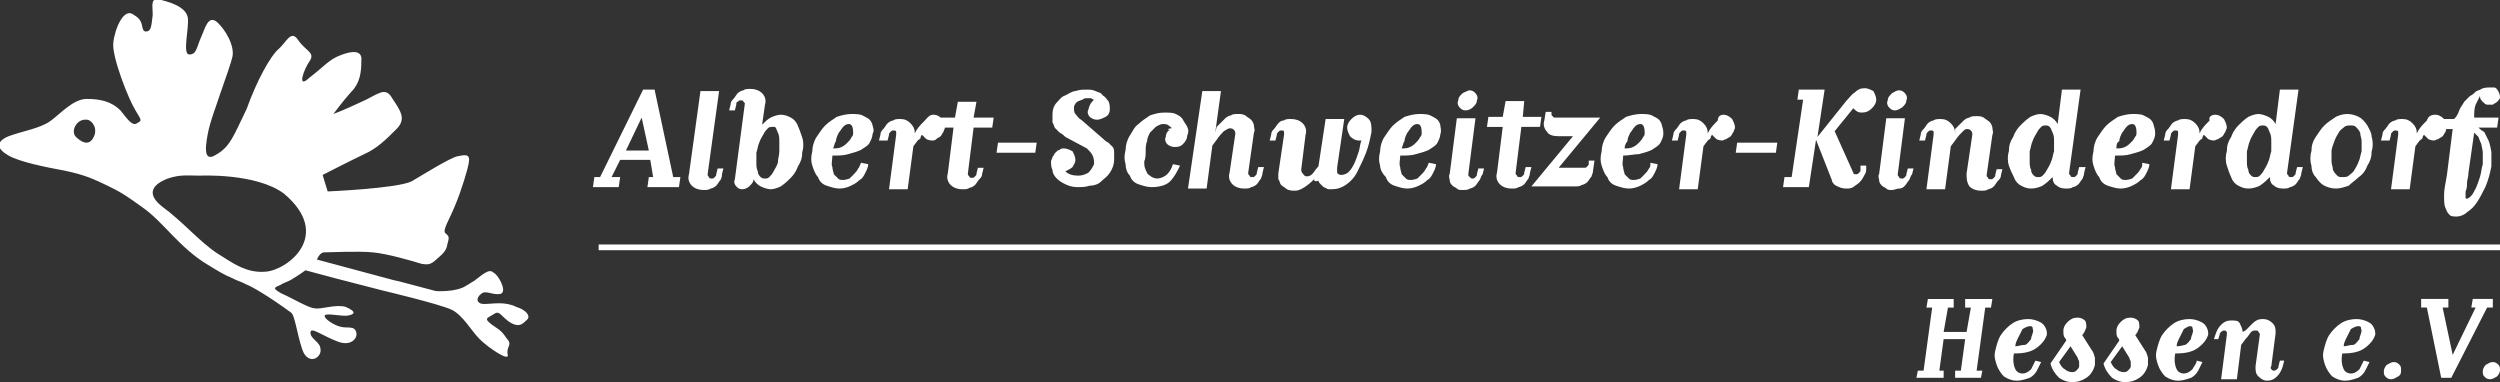 <svg id="Ebene_1" xmlns="http://www.w3.org/2000/svg" viewBox="0 0 348.7 53.3"><rect x="0" y="0" width="348.7" height="53.3" fill="#333333" stroke="none"/><style>.st0{fill:#FFFFFF;}</style><desc>Created using Figma</desc><path class="st0" d="M72 42.8c-1.6-.8-3.3-.4-4.5-.4-1 0-1.2-.8-.4-1.4.6-.6 1.6.2 2.7 0 .6-.2.4-1 0-1.8-.2-.4-.6-1-1-1.2-.6-.6-1.6.4-2.7 1.2-.4.2-.6.4-1 .6-1.4 1-4.3.8-4.3.8l-5.3-1.4-.5-.1-10.8-2.9s.4-1 1-1 4.9-.2 6.8 0c2.1.2 5.5 1.2 6.8 1.6 1.2.2 1.4 0 2.5-1 1.2-1 1-1.6 1.2-2.1.2-.8 0-.8-.4-1.2-.4-.4.6-1.9 1.4-3.9.8-1.9 1.8-5.1 1.9-6 .2-1.2-.6-1-1.6-.8-1 .2-4.7 2.5-6.4 3.5-2.1 1-11.7 1.4-11.7 1.4l-.7-2.3s4.1-2.1 5.8-2.9c1.8-.8 3.1-2.1 4.5-3.5s.6-2.5-.6-4.3c-1-1.8-2.1-.4-4.5.6-2.1 1-3.7 1.6-3.7 1.6s1.4-1.9 2.5-3.1c1.2-1.2 1.4-2.7 1.4-4.3.2-1.6-1.4-1.4-2.9-.8-1.6.6-2.1 1.4-4.3 3.1-1.9 1.8-.8-1.2 0-2.3.8-1.2-.6-1.4-1.6-2.9s-1.6.2-2.7 1.2c-1.2 1-3.1 4.5-4.5 8.4-1.8 3.7-2.3 5.3-4.3 6.4-1.9 1.2-1.4-1.6-1-3.5.4-1.9 2.9-8.4 3.3-10.1.4-1.6-1-3.9-2.1-4.9C29 2 28.6 4 28 5.3c-.6 1.4-.6 2.3-1.6 2.3s0-3.7-.2-5.1C26 1.1 24.1.4 22.5 0c-1.6-.4-1.2.6-1.2 2.1-.2 1.6-.2 2.3-1 2.3-.8-.2 0-1.4-1.6-2.3C17.3.9 16 4 15.8 6c-.2 1.9 2.1 7.8 3.1 9.4 1 1.6.8 1.4.2 1.8-.6.4-1.2-.4-2.3-1.8-1.2-1.2-2.7-1.6-4.7-1.6-1.9 0-3.7 2.1-5.1 3.1-1.4 1-3.9 1.4-5.8 2.1-1.9.8-1.6 1.8 0 2.7s5.1 1.6 7.8 2.1c2.9.6 4.1 1.2 6 2.1s2.9 1.6 4.7 2.9c3.1 2.1 5.3 5.8 9.4 8.2 1.3.8 2.3 1.4 3.1 1.7.1.1.3.1.4.2.6.3 1.3.5 1.6.7 1 .4 3.1 1.6 6.4 4 .6.4 1 4.1 1.8 5.7 1 1.6 2.5.4 2.3-.6 0-1-1.4-1.4-1.4-2.3s1.6.4 3.7 1.2c1.9.8 2.9-.4 2.7-1.2-.2-1-1.2-.6-2.1-.8-1-.2-2.5-1.2-2.3-1.6.2-.4 2.5.2 3.3 0 1-.2 1-.6-.4-1.2-1.4-.4-3.5.4-4.3.2-.8 0-3.1-1.4-4.7-2.1-1.4-.8-.8-.8 0-1.2.2-.2 1-.4 1.6-.8 1-.6 1.8-1.2 1.8-1.2l4.5 1.2 6.2 1.6s8 1.9 9.7 2.7c1.6.8 2.7 2.9 3.9 4.1 1.2 1.2 4.3 3.3 3.9 2.1-.2-1.2.8-1.2-.2-2.3-.8-1.2-1.2-1.2-2.1-1.9-1-.8-.6-.8.4-1.4.8-.6 1 .4 2.3 1.2 1.4.8 1.8 0 2.3-.4s.1-1.3-1.5-1.8zm-58.8-24c-.6 1.6-1.6 1.2-2.5.4-1-.8 0-2.7 1.4-2.5.3-.1 1.5.7 1.1 2.1zM37 37.9c-2.7.2-4.5-1.2-6.6-2.5-2.5-1.6-4.9-4.5-7.8-6.6-2.9-2.3-.2-3.5.8-3.9 1.8-.6 2.9-.4 4.5-.4 0 0 7.8-.4 11.7 2.5 6.9 5.8.5 10.7-2.6 10.9zm49.5-13.2h-1.2l1.2-2.4h4.2l.4 2.4h-.6l-.2 1.4h4.4l.2-1.4h-1l-2.6-12.2h-1.6l-6 12.2h-.8l-.2 1.4h3.6l.2-1.4zm3-8.3l1 4.6h-3.2l2.2-4.6zm8.6 10.1c.4 0 .8 0 1-.2.2 0 .6-.2.8-.4s.4-.6.6-.8c.2-.4.2-.6.2-.8l.2-.8h-.8l-.2.8c0 .2 0 .2-.2.4s-.2.2-.4.2-.4 0-.4-.2c-.2-.2-.2-.2-.2-.4l1.6-11.6h-2.6l-1.6 11.6c-.2.6 0 1.2.4 1.6s1 .6 1.6.6zm4.6-11.9c0-.2 0-.4.2-.4.2-.2.2-.2.4-.2s.4 0 .4.2l.2.2-1.4 10.6c-.2.4 0 .8.2 1s.4.4.8.4.8-.2 1-.4c.4-.4.6-.6.6-1 .2.4.6.8 1 1s1 .4 1.4.4 1-.2 1.4-.4c.6-.4 1-.8 1.4-1.2s.8-1 1-1.6c.4-.6.6-1.2.6-2 .2-.6.2-1.4 0-2s-.4-1.2-.6-1.6c-.2-.6-.6-1-1-1.2-.4-.2-.8-.4-1.4-.4-.4 0-1 .2-1.4.4-.4.2-.8.6-1.2 1l.4-2.8c.2-.6 0-1.2-.4-1.6s-1-.6-1.6-.6c-.4 0-.8 0-1 .2-.2 0-.6.2-.8.4s-.4.6-.6.8-.4.4-.4.8l-.2.8h.8l.2-.8zm2.8 6.7c.2-.6.2-1 .4-1.4.2-.6.4-.8.6-1.2s.4-.6.6-.8.4-.2.6-.2h.4c.2.2.2.4.4.8s.2.8.2 1.2v1.4c0 .6-.2 1-.2 1.6-.2.6-.4.8-.6 1.2s-.4.6-.6.8-.4.2-.6.2-.4 0-.6-.2-.4-.4-.4-.8c-.2-.4-.2-.8-.2-1.2v-1.4zm8.6 3.4c.2.6.6 1 1.2 1.2s1.2.4 1.8.4 1.2-.2 1.6-.4.8-.4 1.2-.8c.4-.2.6-.6.8-1s.4-.8.4-1.2l-1-.2c-.2.4-.2.6-.4.8-.2.4-.4.6-.6.8l-.6.6s-.6.2-.8.2c-.4 0-.6 0-.8-.2l-.6-.6c0-.2-.2-.6-.2-1-.2-.4 0-1 0-1.6.8 0 1.6 0 2.2-.2.8-.2 1.4-.4 1.8-.6.6-.4 1-.6 1.2-1s.4-.8.4-1.2c.2-.4.2-.6 0-1.2 0-.2-.2-.6-.4-.8s-.6-.4-1-.6c-.4-.2-1-.2-1.6-.2-.6 0-1.4.2-2 .4-.6.4-1.2.8-1.6 1.2s-.8 1-1.2 1.6-.6 1.4-.6 2c-.2.8-.2 1.4 0 2s.4 1.2.8 1.6zm2.5-5c0-.4.2-.8.4-1.2.2-.2.4-.6.6-.8s.4-.4.8-.4.6.4.6 1.2c0 .2 0 .4-.2.6-.2.4-.4.6-.6.8s-.4.4-.8.6-.8.2-1.2.2c.2-.4.2-.8.4-1zm7.4-.9c0-.2 0-.2.2-.4s.2-.2.4-.2.4 0 .4.2v.4l-1 7.6h2.6l.8-6 .6-.8c.2-.2.4-.2.4-.4s.2-.4.2-.4l.6.6s.4.2.8.2c.2 0 .4 0 .6-.2s.4-.2.6-.4c.2-.2.2-.4.4-.6 0-.2.2-.4.2-.6h1.2l-.8 6.4c-.2.6 0 1.2.4 1.6.4.4 1 .6 1.6.6.4 0 .8 0 1-.2.2 0 .6-.2.8-.4s.4-.6.6-.8.4-.4.4-.8l.2-.8h-.8l-.2.8c0 .2 0 .2-.2.4s-.2.2-.4.2-.4 0-.4-.2c-.2-.2-.2-.2-.2-.4l.8-6.4h2.6l.2-1.4h-2.8l.4-2.2h-2.6l-.4 2.2h-2c-.3-.3-.7-.4-1-.4-.6 0-.8.4-1.2.8s-.8.8-1.2 1.4l-.2.4c0-.6-.2-1-.6-1.4s-.8-.6-1.4-.6c-.4 0-.8 0-1 .2-.2 0-.6.2-.8.4s-.4.6-.6.8-.4.4-.4.8l-.2.8h1.2l.2-.8zm20.6 1.1h-5.4l-.2 1.4h5.4zm2.8 5c.4.4.8.6 1.2.8s1 .4 1.6.4 1.2 0 1.8-.2c.6 0 1.2-.2 1.6-.6s.8-.6 1.2-1.2.6-1.2.6-1.8v-1c0-.2 0-.6-.2-.8l-.6-.6c-.4-.2-.6-.4-.8-.6l-3-2.6c-.4-.2-.6-.6-.8-.8-.2-.2-.2-.6-.2-.8s0-.4.2-.6c0-.2.2-.2.4-.4.2 0 .4-.2.6-.2.2-.2.4-.2.6-.2h.6s.2.2.4.2c-.4.4-.6.6-.8 1.4-.2.4 0 .8.2 1s.6.4 1 .4.8-.2 1.2-.4.6-.6.6-1 0-.8-.2-1.2c-.2-.2-.4-.6-.8-.8-.2-.4-.6-.4-1-.6s-.8-.2-1.2-.2c-.6 0-1 0-1.6.2-.4 0-1 .4-1.4.6-.6.2-.8.6-1.2 1-.4.4-.6 1-.6 1.6v1.2c.2.2.2.6.4.8l.6.6c.4.2.6.4.8.6l3 1.6c.4.4.6.6.8 1s.2.8.2 1.2c-.2.4-.4.8-.8 1.2-.4.2-.8.4-1.4.4-.8 0-1.4-.2-1.8-.6.4-.2.8-.4 1-.6.2-.4.4-.6.4-1s-.2-.8-.4-1.2c-.4-.2-.8-.4-1.2-.4-.2 0-.4 0-.6.2-.2 0-.4.2-.6.4s-.2.4-.4.6c0 .2-.2.4-.2.6 0 .4 0 .8.2 1.2 0 .4.2.8.6 1.2zm10.2-.4c.2.6.6 1 1.2 1.2s1.2.4 1.8.4c1 0 2-.2 2.6-.8s1-1.4 1.4-2.2l-1-.2c-.2.6-.4 1-.8 1.4-.4.4-1 .6-1.4.6s-.8-.2-1-.4c-.4-.2-.4-.4-.6-.8s-.2-.8-.2-1.2c.2-.4.2-1 .2-1.4s0-1 .2-1.4c0-.4.2-.8.4-1.2l.8-.8s.6-.4 1-.4c.2 0 .6 0 .8.2s.4.2.4.4c-.4 0-.8.2-.2.2-.4.2-.6.6-.6 1-.2.4 0 .8.2 1s.6.4 1 .4.8 0 1.2-.4.6-.8.6-1.2c.2-.4.2-.8 0-1.2s-.4-.6-.6-1-.6-.6-1-.8c-.4-.2-1-.2-1.6-.2-.8 0-1.4.2-2 .4-.6.4-1.2.8-1.6 1.2-.6.4-.8 1-1.2 1.6-.4.6-.6 1.4-.6 2-.2.8-.2 1.4 0 2 0 .6.2 1.2.6 1.6zm11.5-4.2l.6-.8c.4-.6.8-1 1-1.2.4-.2.6-.4.8-.4s.4 0 .6.2.2.4.2.6l-.8 5.4c-.2.6 0 1.2.4 1.6s1 .6 1.6.6c.4 0 .8 0 1-.2.2 0 .6-.2.8-.4s.4-.6.6-.8c0-.2.2-.4.2-.8l.2-.8h-.8l-.2.8c0 .2 0 .2-.2.4s-.2.2-.4.2-.4 0-.4-.2c-.2-.2-.2-.2-.2-.4l.8-5.6c.2-.4 0-.6 0-1 0-.2-.2-.6-.4-.8s-.6-.4-.8-.6c-.4-.2-.6-.2-1-.2s-.8 0-1 .2c-.2 0-.6.2-.8.4l-.6.6-.6.6-.2.8.8-5.8h-2.6l-2 13.6h2.6l.8-6zm9-1.5c0-.2 0-.2.2-.4s.2-.2.4-.2.4 0 .4.2v.4l-.8 5.4v.8c.2.2.2.6.4.8s.6.4.8.6c.4.2.8.2 1.2.2.6 0 1.6-.6 2.6-1.6 0 .2 0 .4.6.2 0 .2.2.4.4.6s.4.4.6.4c.2.2.4.2.8.2.8 0 1.4-.2 2-.6s1.2-1 1.6-1.8.8-1.6 1.2-2.6c.4-1 .6-2 .8-3 0-.8 0-1.4-.4-1.8s-.8-.6-1.2-.6-.8.2-1.2.6-.6.8-.6 1.2.2.8.4 1.2c.4.4.8.6 1.2.6h.4c-.2.4-.2 1-.4 1.6-.2.6-.4 1.2-.6 1.6s-.4.8-.8 1.2c-.2.2-.6.4-1 .4s-.6-.2-.6-.4v-.6l1-6.8h-2.6l-1 6.6c-.4.4-.6.8-.8 1s-.4.4-.8.4-.4-.2-.6-.4c-.2-.2-.2-.4-.2-.6l.6-4.8c.2-.6 0-1.2-.4-1.6-.4-.4-1-.6-1.6-.6-.4 0-.8 0-1 .2-.4 0-.6.2-.8.4s-.4.6-.6.8-.4.4-.4.8l-.2.8h.8l.2-.8zm15.2 5.9c.2.6.6 1 1.2 1.2.6.2 1.2.4 1.8.4s1.2-.2 1.6-.4.8-.4 1.2-.8c.4-.2.6-.6.8-1s.4-.8.4-1.2l-1-.2c-.2.4-.2.6-.4.8-.2.4-.4.6-.6.8l-.6.6s-.6.2-.8.2c-.4 0-.6 0-.8-.2l-.6-.6c0-.2-.2-.6-.2-1-.2-.4 0-1 0-1.6.8 0 1.6 0 2.2-.2.8-.2 1.4-.4 1.8-.6.6-.4 1-.6 1.2-1s.4-.8.4-1.2c.2-.4 0-1 0-1.2s-.2-.6-.4-.8-.6-.4-1-.6c-.4-.2-1-.2-1.6-.2s-1.4.2-2 .4c-.6.4-1.2.8-1.6 1.2s-.8 1-1.2 1.6-.6 1.4-.6 2c-.2.8-.2 1.4 0 2 0 .6.4 1.2.8 1.6zm2.6-5c0-.4.2-.8.4-1.2.2-.2.4-.6.6-.8s.4-.4.8-.4.6.4.6 1.2c0 .2 0 .4-.2.6-.2.4-.4.6-.6.8s-.4.4-.8.6-.8.2-1.2.2c.2-.4.2-.8.4-1zm6.7 6.2c.2.2.4.2.6.4s.4.2.8.2.8 0 1-.2c.2 0 .6-.2.8-.4s.4-.6.6-.8c.2-.4.2-.6.4-.8l.2-.8h-.8l-.2.8c0 .2 0 .2-.2.4s-.2.2-.4.2-.2 0-.4-.2-.2-.2-.2-.4l1-7.8h-2.6l-1 7.8c-.2.2 0 .6 0 .8 0 .4.2.6.4.8zm1.8-10.5c.4 0 .8-.2 1-.4.4-.4.6-.6.6-1 .2-.4 0-.8-.2-1s-.4-.4-.8-.4c-.2 0-.6.2-1 .4-.4.4-.6.6-.6 1-.2.4 0 .8.2 1s.4.4.8.4zm4.4 8.7c-.2.6 0 1.2.4 1.6s1 .6 1.6.6c.4 0 .8 0 1-.2.2 0 .6-.2.8-.4s.4-.6.6-.8c0-.2.2-.4.2-.8l.2-.8h-.8l-.2.8c0 .2 0 .2-.2.4s-.2.2-.4.2-.4 0-.4-.2c-.2-.2-.2-.2-.2-.4l.8-6.4h2.6l.2-1.4h-2.6l.2-2.2H210l-.4 2.2h-2l-.2 1.4h2.2l-.8 6.4zm8.6-5.1h2l-5.8 7h6c.4 0 .8 0 1-.2.2 0 .6-.2.8-.4s.4-.6.6-.8c0-.2.2-.4.2-.8l.2-1.4h-.8v.4c0 .2 0 .2-.2.4s-.2.2-.4.2h-3.6l5.8-7H217c-.2 0-.4 0-.4-.2-.2 0-.2-.2-.2-.4v-.2h-.8l-.2 1.2c-.2.6 0 1.2.4 1.6.2.4.8.6 1.6.6zm6.8 5.7c.2.6.6 1 1.2 1.2s1.2.4 1.8.4 1.2-.2 1.6-.4.8-.4 1.2-.8c.4-.2.6-.6.8-1s.4-.8.4-1.2l-1-.2c0 .4 0 .6-.2.8-.2.4-.4.6-.6.8l-.6.6s-.6.2-.8.2c-.4 0-.6 0-.8-.2l-.6-.6c0-.2-.2-.6-.2-1-.2-.4 0-1 0-1.6.8 0 1.6-.2 2.2-.2.8-.2 1.4-.4 1.8-.6.6-.4 1-.6 1.2-1s.4-.8.4-1.2 0-.6-.2-1.2c0-.2-.2-.6-.4-.8s-.6-.4-1-.6c-.4-.2-1-.2-1.6-.2s-1.4.2-2 .4c-.6.4-1.2.8-1.6 1.2s-.8 1-1.2 1.6-.6 1.4-.6 2c-.2.8-.2 1.4 0 2s.4 1.2.8 1.6zm2.8-5c0-.4.2-.8.4-1.2.2-.2.4-.6.6-.8s.4-.4.8-.4.6.4.6 1.2c0 .2 0 .4-.2.6-.2.4-.4.6-.6.8s-.4.4-.8.6-.8.2-1.2.2c0-.4.2-.8.4-1zm7.2-.9c0-.2 0-.2.2-.4s.2-.2.4-.2.4 0 .4.2v.4l-1 7.6h2.6l.8-6 .6-.8c.2-.2.4-.2.4-.4s.2-.4.2-.4l.6.6s.4.2.8.2c.2 0 .4-.2.6-.2.2-.2.4-.2.6-.4s.2-.4.4-.6c0-.2.2-.4.2-.6 0-.4-.2-.8-.4-1.2-.4-.4-.8-.6-1.2-.6s-.8.2-.8.8c-.4.4-.8.8-1.2 1.4l-.2.4c0-.6-.2-1-.6-1.4s-.8-.6-1.4-.6c-.4 0-.8 0-1 .2-.2 0-.6.2-.8.4s-.4.6-.6.8-.4.4-.4.8l-.2.8h.8l.2-.8zm13.7 1.1h-5.6l-.2 1.4h5.6zm5.4-.4l2.2 5.6c0 .2.2.6.6.8s.8.4 1.4.4c.4 0 .6 0 1-.2.2-.2.6-.4.8-.6s.4-.4.6-.8.4-.6.4-1v-.6h-.8v.6c0 .2 0 .2-.2.4s-.2.2-.4.2h-.2c-.2 0-.2-.2-.2-.2l-2.6-5.8 2.6-3.2c.4.4.6.6 1.2.6s1-.2 1.4-.6.6-.8.6-1.2-.2-.8-.4-1.2c-.4-.2-.8-.4-1.2-.4-.6 0-1 .2-1.4.6-.4.2-.8.8-1.2 1.2l-4 5 1-6.6h-3.6l-.2 1.4h.8l-1.6 10.8h-1l-.2 1.4h3.6l1-6.6zm11-4.1c.4 0 .6-.2 1-.4.4-.4.6-.6.6-1 .2-.4 0-.8-.2-1s-.4-.4-.8-.4-.6.2-1 .4c-.4.4-.6.6-.6 1-.2.4 0 .8.2 1s.4.4.8.4zm-1.8 10.5c.2.2.4.2.6.4s.4.2.8.2.6-.2 1-.2.6-.2.8-.4.4-.6.6-.8c.2-.4.2-.6.4-.8l.2-.8h-.8l-.2.8c0 .2 0 .2-.2.4s-.2.2-.4.2-.4 0-.4-.2c-.2-.2-.2-.2-.2-.4l1-7.8h-2.6l-1 7.8c-.2.2 0 .6 0 .8 0 .4.2.6.4.8zm6.2-7.1c0-.2 0-.2.2-.4s.2-.2.4-.2.4 0 .4.2v.4l-1 7.6h2.6l.8-6 .6-.8c.4-.6.8-1 1-1.2s.4-.4.6-.4.4 0 .6.2.2.4.2.6l-.8 5.4c0 .6 0 1.2.4 1.8.4.4 1 .6 1.6.6.4 0 .8 0 1-.2.2 0 .6-.2.8-.4s.4-.6.6-.8.4-.4.4-.8l.2-.8h-.8l-.2.8c0 .2 0 .2-.2.4s-.2.2-.4.2-.4 0-.4-.2c-.2-.2-.2-.2-.2-.4l.8-5.6c.2-.4 0-.6 0-1 0-.2-.2-.6-.4-.8-.2-.2-.6-.4-.8-.6-.4-.2-.6-.2-1-.2s-.8 0-1 .2c-.2 0-.6.2-.8.4l-.6.6-.6.6v.6c0-.6-.2-1-.6-1.4s-.8-.6-1.4-.6c-.4 0-.8 0-1 .2-.2 0-.6.2-.8.4s-.4.6-.6.8-.4.4-.4.8l-.2.8h.8l.2-.8zm12.2 5.9c.2.6.6 1 1 1.2s.8.4 1.4.4 1.2-.2 1.6-.4c.6-.4 1-.8 1.4-1.2 0 .6.2 1 .6 1.2.2.2.6.4 1.2.4.4 0 .8 0 1-.2.2 0 .6-.2.8-.4s.4-.6.6-.8c0-.2.2-.4.2-.8l.2-.8h-.9l-.2.8c0 .2 0 .2-.2.4s-.2.2-.4.2-.4 0-.4-.2c-.2-.2-.2-.2-.2-.4l1.6-11.6h-2.6l-.6 4.8c-.2-.4-.6-.8-1-1s-1-.4-1.4-.4-1 .2-1.4.4c-.6.4-1 .8-1.4 1.2s-.8 1-1 1.6c-.4.6-.6 1.2-.6 2-.2.6-.2 1.4 0 2s.5 1.2.7 1.6zm2.2-3.6c.2-.6.2-1 .4-1.4.2-.6.4-.8.6-1.2s.4-.6.6-.8.4-.2.6-.2.4 0 .6.2.2.4.4.8.2.8.2 1.2v1.4c-.2.6-.2 1-.4 1.4-.2.6-.4.8-.6 1.2s-.4.6-.6.8-.4.2-.6.2-.4 0-.6-.2-.4-.4-.4-.8c-.2-.4-.2-.8-.2-1.2v-1.4zm9.7 3.6c.2.6.6 1 1.2 1.2s1.2.4 1.8.4 1.2-.2 1.6-.4.8-.4 1.2-.8c.4-.2.6-.6.8-1s.4-.8.4-1.2l-1-.2c0 .4 0 .6-.2.8-.2.4-.4.6-.6.8l-.6.6s-.6.2-.8.2c-.4 0-.6 0-.8-.2l-.6-.6c0-.2-.2-.6-.2-1-.2-.4 0-1 0-1.6.8 0 1.6 0 2.2-.2.8-.2 1.4-.4 1.8-.6.6-.4 1-.6 1.2-1s.4-.8.4-1.2 0-.6-.2-1.2c0-.2-.2-.6-.4-.8s-.6-.4-1-.6c-.4-.2-1-.2-1.6-.2s-1.4.2-2 .4c-.6.4-1.2.8-1.6 1.2s-.8 1-1.2 1.6-.6 1.4-.6 2c-.2.8-.2 1.4 0 2s.4 1.2.8 1.6zm2.8-5c0-.4.2-.8.4-1.2.2-.2.4-.6.6-.8s.4-.4.8-.4.6.4.6 1.2c0 .2 0 .4-.2.6-.2.4-.4.6-.6.8s-.4.4-.8.6-.8.2-1.2.2c0-.4 0-.8.4-1zm7.2-.9c0-.2 0-.2.2-.4s.2-.2.4-.2.4 0 .4.2v.4l-1 7.6h2.6l.8-6 .6-.8c.2-.2.4-.2.4-.4s.2-.4.2-.4l.6.6s.4.2.8.2c.2 0 .4-.2.6-.2.2-.2.4-.2.6-.4s.2-.4.4-.6c0-.2.2-.4.2-.6 0-.4-.2-.8-.4-1.2-.4-.4-.8-.6-1.2-.6s-1 .2-.8.8c-.4.4-.8.8-1.2 1.4l-.2.4c0-.6-.2-1-.6-1.4s-.8-.6-1.4-.6c-.4 0-.8 0-1 .2-.2 0-.6.2-.8.4s-.4.6-.6.8-.4.4-.4.8l-.2.8h.8l.2-.8zm7.8 4.3c.2.6.4 1.2.6 1.6.2.6.6 1 1 1.2s.8.4 1.4.4 1.2-.2 1.6-.4c.6-.4 1-.8 1.4-1.2 0 .6.2 1 .6 1.2.2.2.6.4 1.2.4.4 0 .8 0 1-.2.2 0 .6-.2.8-.4s.4-.6.6-.8c0-.2.2-.4.2-.8l.2-.8h-.8l-.2.8c0 .2 0 .2-.2.4s-.2.2-.4.2-.4 0-.4-.2c-.2-.2-.2-.2-.2-.4l1.6-11.6H318l-.6 4.8c-.2-.4-.6-.8-1-1s-1-.4-1.4-.4c-.4 0-1 .2-1.4.4-.6.4-1 .8-1.4 1.2s-.8 1-1 1.6c-.4.6-.6 1.2-.6 2-.2.6-.2 1.4 0 2zm2.8-2c.2-.6.2-1 .4-1.4.2-.6.4-.8.6-1.2s.4-.6.6-.8c.2-.2.4-.2.6-.2s.4 0 .6.2.2.4.4.8.2.8.2 1.2v1.4c-.2.6-.2 1-.4 1.4-.2.6-.4.8-.6 1.2s-.4.6-.6.8-.4.2-.6.2-.4 0-.6-.2-.4-.4-.4-.8c-.2-.4-.2-.8-.2-1.2v-1.4zm9.6 3.6c.4.6.8 1 1.2 1.2s1 .4 1.6.4 1.2-.2 1.8-.4c.4-.4 1-.8 1.4-1.2.6-.4 1-1 1.2-1.6.4-.6.6-1.2.6-2 .2-.6.2-1.4 0-2 0-.6-.4-1.2-.6-1.6-.4-.6-.8-1-1.2-1.2s-1-.4-1.6-.4-1.2.2-1.6.4c-.6.4-1.2.8-1.6 1.2s-.8 1-1.2 1.6-.6 1.2-.6 2c-.2.6-.2 1.4 0 2 0 .6.2 1.2.6 1.6zm2.2-3.6c0-.4.2-.8.4-1.4s.4-.8.6-1.2.6-.6.8-.8.6-.2.8-.2c.4 0 .6 0 .8.2s.4.4.6.8c0 .4.2.8.2 1.2v1.4c-.2.6-.2 1-.4 1.4-.2.6-.4.8-.6 1.2s-.6.6-.8.8-.6.2-.8.2c-.4 0-.6 0-.8-.2s-.4-.4-.6-.8c0-.4-.2-.8-.2-1.2v-1.4zm8.3-2.3c0-.2 0-.2.2-.4s.2-.2.4-.2.4 0 .4.2v.4l-1 7.6h2.6l.8-6 .6-.8c.2-.2.4-.2.4-.4s.2-.4.2-.4l.6.6s.4.2.8.2c.2 0 .4-.2.6-.2.2-.2.4-.2.6-.4.2-.2.2-.4.4-.6 0-.1.1-.3.1-.4h.9l-.8 6.4c-.2 1.2-.4 2-.4 2.8s0 1.4.2 1.8c.2.6.4.8.6 1s.6.2 1 .2 1-.2 1.4-.6c.6-.4 1-.8 1.4-1.4s.8-1.4 1.2-2.2c.4-1 .6-1.8.8-2.8v-2s-.2-1.2-.4-1.6l-.6-1.2c-.4-.2-.6-.4-.8-.6h2.6l.2-1.4h-3.4c0-.8 0-1.2.2-1.8l.6-1.2c0 .4.2.6.4.8s.4.4.6.4h.8c.2-.2.4-.2.6-.4s.4-.4.4-.6 0-.4-.2-.8-.4-.6-.6-.6h-.8s-.6 0-1 .2c-.2.2-.6.2-.8.4s-.4.4-.8.6l-.8.8c-.2.4-.4.6-.6 1s-.2.8-.8 1.4h-1.4c-.4-.4-.8-.6-1.2-.6-.6 0-1 .2-1.2.8-.4.4-.8.8-1.2 1.4l-.2.4c0-.6-.2-1-.6-1.4s-.8-.6-1.4-.6c-.4 0-.8 0-1 .2-.2 0-.6.2-.8.4s-.4.6-.6.8-.4.4-.4.8l-.2.8h1.2l.2-.8zm10.4 7.9c.2-.4.2-.8.2-1.2s.2-.8.2-1.4l.8-5.6.6.6s.2.6.4 1c0 .2.2.8.2 1.2v1.6c-.2.6-.2 1.2-.4 1.8s-.4 1.2-.6 1.6-.4.8-.6 1-.4.4-.6.4-.2 0-.2-.2v-.8zm-69.8 16.2h.8l-.6 3.4h-3.2l.6-3.4h.8v-1.2h-3.6l-.2 1.2h.8l-1.2 8.8h-.8l-.2 1h3.8v-1h-.6l.6-4.4h3l-.6 4.4h-.8v1h3.6l.2-1h-.8l1.2-8.8h.8l.2-1.2h-3.8zm10 5.6c.8-.6 1.2-1.2 1.4-1.8 0-.4 0-.6-.2-1s-.4-.6-.8-.8-1-.4-1.6-.4c-.8 0-1.6.2-2.2.6-.6.4-1.2 1-1.6 1.6s-.6 1.4-.8 2.2 0 1.4.2 2 .6 1.2 1 1.6c.6.4 1.2.6 1.8.6s1.2-.2 1.8-.4c.4-.2.8-.6 1-1l.6-1.2-.8-.2-.6 1.2c-.4.4-.8.6-1.2.6s-.8-.2-1-.6-.4-1.2-.2-2.2c1.4 0 2.4-.2 3.2-.8zm-2.6-1.4l.6-1.2s.6-.4 1-.4c.2 0 .4 0 .4.2s.2.4 0 .8c0 .2-.2.4-.2.8-.2.2-.4.6-.8.8-.6 0-1 .2-1.4.2 0-.4.2-.8.4-1.2zm8.9-.4s.2 0 .2-.2c.2-.2.2-.4.4-.8 0-.4 0-.8-.2-1s-.6-.4-1-.4c-.6 0-1 .2-1.4.6s-.6.8-.6 1.2 0 .8.2 1 .2.4.2.4l-2.2 3.2c.2.8.6 1.4 1.2 2 .6.4 1.2.6 1.8.6.8 0 1.4-.2 2-.6s1-1 1.2-1.8v-1s-.2-.8-.4-1l-1.4-2.2zm-.4 4.4c0 .2-.2.4-.4.6s-.4.2-.6.2c-.4 0-.8-.2-1-.4-.4-.2-.6-.6-.8-1l1.6-2.2 1 1.6c0 .2.2.4.2.6v.6zm7.8-4.4s.2 0 .2-.2c.2-.2.2-.4.4-.8 0-.4 0-.8-.2-1s-.6-.4-1-.4c-.6 0-1 .2-1.4.6s-.6.8-.6 1.2 0 .8.2 1 .2.4.2.4l-2.2 3.2c.2.8.6 1.4 1.2 2 .6.4 1.2.6 1.8.6.8 0 1.4-.2 2-.6s1-1 1.2-1.8v-1s-.2-.8-.4-1l-1.4-2.2zm-.6 4.4c0 .2-.2.4-.4.6s-.4.2-.6.2c-.4 0-.8-.2-1-.4-.4-.2-.6-.6-.8-1l1.6-2.2 1 1.6c0 .2.2.4.2.6v.6zm9.4-2.6c.8-.6 1.2-1.2 1.4-1.8 0-.4 0-.6-.2-1s-.4-.6-.8-.8-1-.4-1.6-.4c-.8 0-1.6.2-2.2.6s-1.2 1-1.6 1.6-.6 1.4-.8 2.2 0 1.4.2 2 .6 1.2 1 1.6c.6.4 1.2.6 1.8.6.6 0 1.2-.2 1.8-.4.4-.2.8-.6 1-1l.6-1.2-.8-.2c0 .4-.4.8-.6 1.2-.4.4-.8.6-1.2.6-.4 0-.8-.2-1-.6s-.4-1.2-.2-2.2c1.4 0 2.4-.2 3.2-.8zm-2.6-1.4l.6-1.2s.6-.4.8-.4.4 0 .4.2.2.4 0 .8c0 .2-.2.4-.2.8-.2.2-.4.6-.8.8-.2 0-.6.2-1.2.2 0-.4.2-.8.4-1.2zm13.8 4c0 .2 0 .2-.2.4 0 0-.2.2-.4.2s-.2 0-.4-.2c0 0-.2-.2 0-.4l.6-4.6c0-.6 0-1-.4-1.4s-.8-.6-1.4-.6-1 .2-1.4.6l-1 1-.4.2c0-.4-.2-.8-.4-1.2s-.6-.4-1.2-.4-1 .2-1.4.6-.6.8-.8 1.4l-.2.6h.6l.2-.6c0-.2 0-.2.2-.4 0 0 .2-.2.4-.2s.2 0 .4.2v.4l-.8 6.2h2.2l.6-4.8.6-.8c.4-.4.6-.8.8-1s.4-.2.6-.2.4 0 .4.2c.2.2.2.2.2.4l-.6 4.4c0 .6 0 1 .4 1.4.4.4.8.6 1.2.6.6 0 1-.2 1.4-.6.4-.4.6-.8.8-1.4l.2-.8h-.6l-.2.8zm12.1-2.6c.8-.6 1.2-1.2 1.4-1.8 0-.4 0-.6-.2-1s-.4-.6-.8-.8-1-.4-1.6-.4c-.8 0-1.6.2-2.2.6s-1.2 1-1.6 1.6-.6 1.4-.8 2.2 0 1.4.2 2 .6 1.2 1 1.6c.6.4 1.2.6 1.8.6s1.2-.2 1.8-.4c.4-.2.8-.6 1-1l.6-1.2-.8-.2-.6 1.2c-.4.4-.8.6-1.2.6s-.8-.2-1-.6-.4-1.2-.2-2.2c1.4 0 2.4-.2 3.2-.8zm-2.6-1.4l.6-1.2s.6-.4 1-.4c.2 0 .4 0 .4.2s.2.4 0 .8c0 .2-.2.4-.2.8-.2.2-.4.6-.8.8-.6 0-1 .2-1.4.2 0-.4.2-.8.4-1.2zm6.6 3.4c-.4 0-.6.2-1 .4-.2.2-.4.6-.4.8 0 .4 0 .6.2.8s.4.4.8.4.6-.2 1-.4.4-.6.4-.8c0-.4 0-.6-.2-.8s-.4-.4-.8-.4zm13.8-7.6v-1.2h-2.8l-.2 1.2h.6l-3.2 6.6-1.4-6.6h.8v-1.2h-3.8v1.2h.8l2 9.8h1.4l5-9.8zm0 7.6c-.4 0-.6.2-1 .4-.2.2-.4.6-.4.8 0 .4 0 .6.2.8s.4.4.8.4.6-.2 1-.4c.2-.2.4-.6.4-.8 0-.4 0-.6-.2-.8s-.4-.4-.8-.4zM83.5 34.1h265.2v.8H83.5z"/></svg>